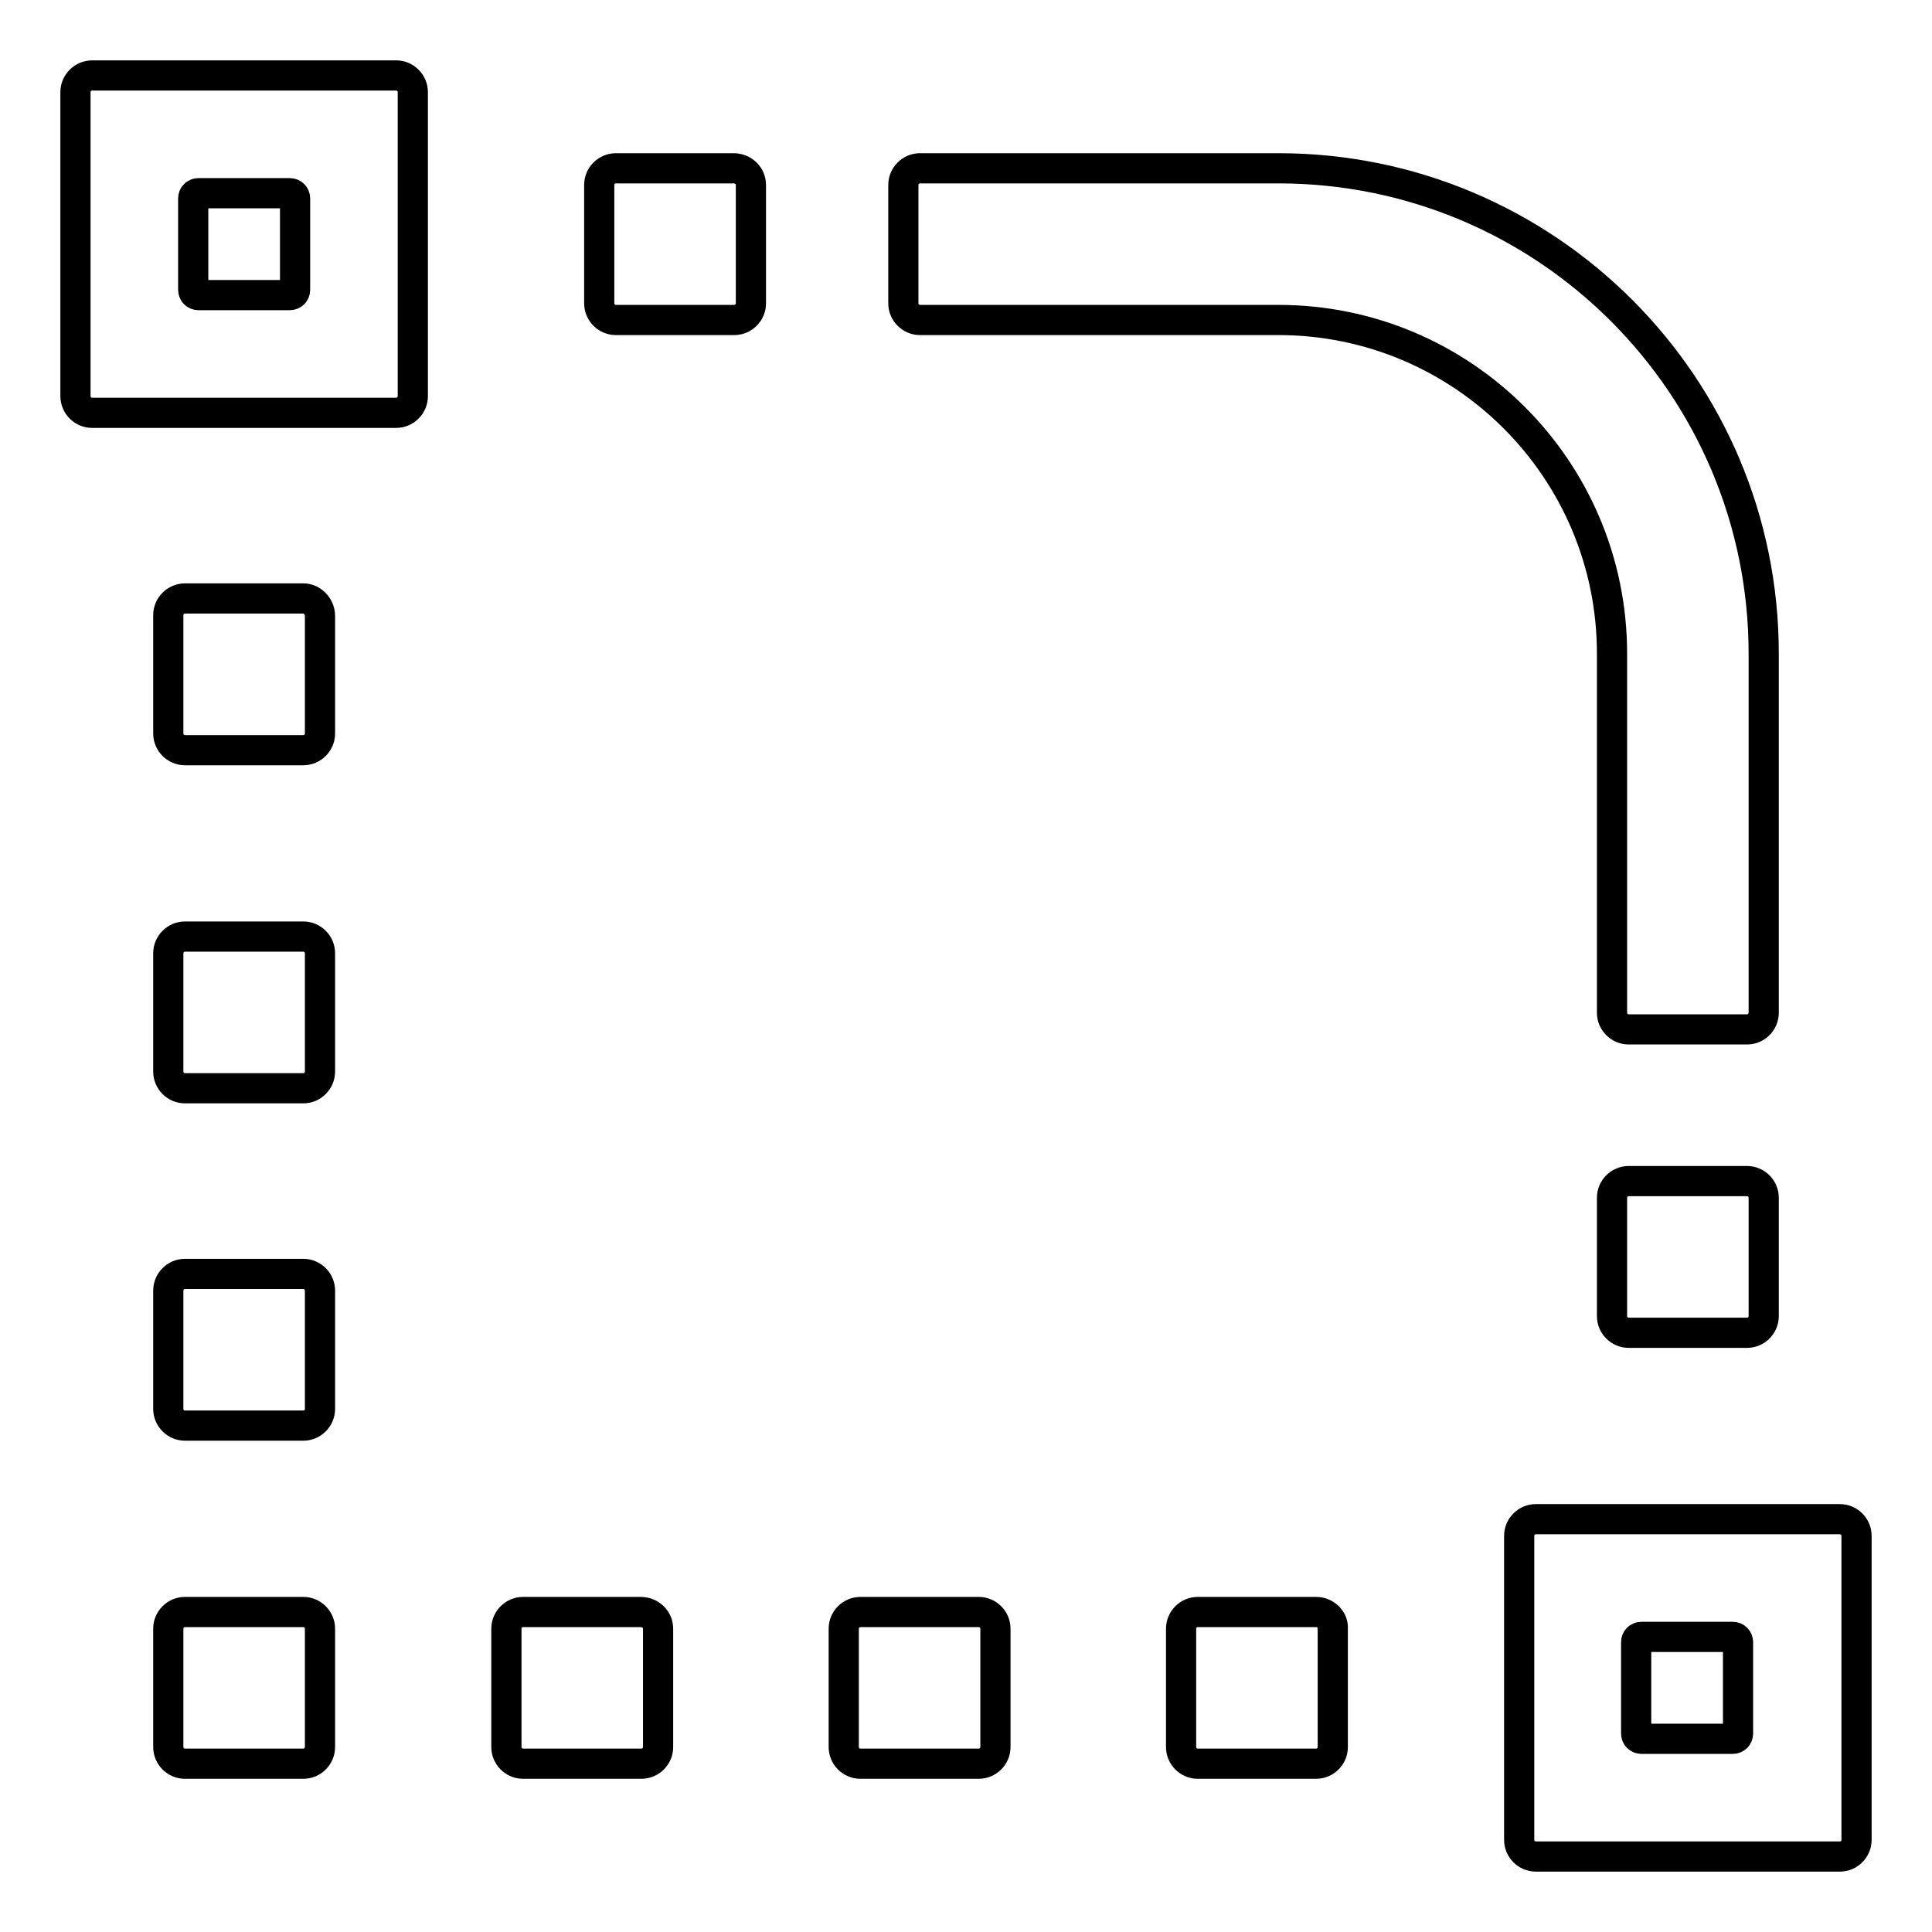 <?xml version="1.0" encoding="utf-8"?>
<!-- Svg Vector Icons : http://www.onlinewebfonts.com/icon -->
<!DOCTYPE svg PUBLIC "-//W3C//DTD SVG 1.1//EN" "http://www.w3.org/Graphics/SVG/1.1/DTD/svg11.dtd">
<svg version="1.1" xmlns="http://www.w3.org/2000/svg" xmlns:xlink="http://www.w3.org/1999/xlink" x="0px" y="0px" viewBox="0 0 256 256" enable-background="new 0 0 256 256" xml:space="preserve">
<g> <path stroke-width="4" fill-opacity="0" stroke="#000000"  d="M97.2,22.3H81.6c-1.2,0-2.2,1-2.2,2.2v15.7c0,1.2,1,2.2,2.2,2.2h15.7c1.2,0,2.2-1,2.2-2.2V24.5 C99.5,23.3,98.5,22.3,97.2,22.3z M84.9,213.6H69.3c-1.2,0-2.2,1-2.2,2.2v15.7c0,1.2,1,2.2,2.2,2.2h15.7c1.2,0,2.2-1,2.2-2.2v-15.7 C87.2,214.6,86.2,213.6,84.9,213.6z M231.5,156.5h-15.7c-1.2,0-2.2,1-2.2,2.2v15.7c0,1.2,1,2.2,2.2,2.2h15.7c1.2,0,2.2-1,2.2-2.2 v-15.7C233.7,157.5,232.7,156.5,231.5,156.5z M40.2,79.3H24.5c-1.2,0-2.2,1-2.2,2.2v15.7c0,1.2,1,2.2,2.2,2.2h15.7 c1.2,0,2.2-1,2.2-2.2V81.6C42.4,80.4,41.4,79.3,40.2,79.3z M40.2,124.1H24.5c-1.2,0-2.2,1-2.2,2.2V142c0,1.2,1,2.2,2.2,2.2h15.7 c1.2,0,2.2-1,2.2-2.2v-15.7C42.4,125.1,41.4,124.1,40.2,124.1z M40.2,168.8H24.5c-1.2,0-2.2,1-2.2,2.2v15.7c0,1.2,1,2.2,2.2,2.2 h15.7c1.2,0,2.2-1,2.2-2.2v-15.7C42.4,169.8,41.4,168.8,40.2,168.8z M40.2,213.6H24.5c-1.2,0-2.2,1-2.2,2.2v15.7 c0,1.2,1,2.2,2.2,2.2h15.7c1.2,0,2.2-1,2.2-2.2v-15.7C42.4,214.6,41.4,213.6,40.2,213.6z M129.7,213.6H114c-1.2,0-2.2,1-2.2,2.2 v15.7c0,1.2,1,2.2,2.2,2.2h15.7c1.2,0,2.2-1,2.2-2.2v-15.7C131.9,214.6,130.9,213.6,129.7,213.6z M174.4,213.6h-15.7 c-1.2,0-2.2,1-2.2,2.2v15.7c0,1.2,1,2.2,2.2,2.2h15.7c1.2,0,2.2-1,2.2-2.2v-15.7C176.7,214.6,175.6,213.6,174.4,213.6z  M213.6,134.2c0,1.2,1,2.2,2.2,2.2h15.7c1.2,0,2.2-1,2.2-2.2V86.6c0-35.5-28.8-64.3-64.3-64.3h-47.5c-1.2,0-2.2,1-2.2,2.2v15.7 c0,1.2,1,2.2,2.2,2.2h47.5c24.4,0,44.2,19.8,44.2,44.2V134.2z M52.5,10H12.2C11,10,10,11,10,12.2v40.3c0,1.2,1,2.2,2.2,2.2h40.3 c1.2,0,2.2-1,2.2-2.2V12.2C54.7,11,53.7,10,52.5,10z M39.1,38.4c0,0.4-0.3,0.7-0.7,0.7H26.3c-0.4,0-0.7-0.3-0.7-0.7V26.3 c0-0.4,0.3-0.7,0.7-0.7h12.1c0.4,0,0.7,0.3,0.7,0.7V38.4z M243.8,201.3h-40.3c-1.2,0-2.2,1-2.2,2.2v40.3c0,1.2,1,2.2,2.2,2.2h40.3 c1.2,0,2.2-1,2.2-2.2v-40.3C246,202.3,245,201.3,243.8,201.3z M230.3,229.7c0,0.4-0.3,0.7-0.7,0.7h-12.1c-0.4,0-0.7-0.3-0.7-0.7 v-12.1c0-0.4,0.3-0.7,0.7-0.7h12.1c0.4,0,0.7,0.3,0.7,0.7V229.7z"/></g>
</svg>